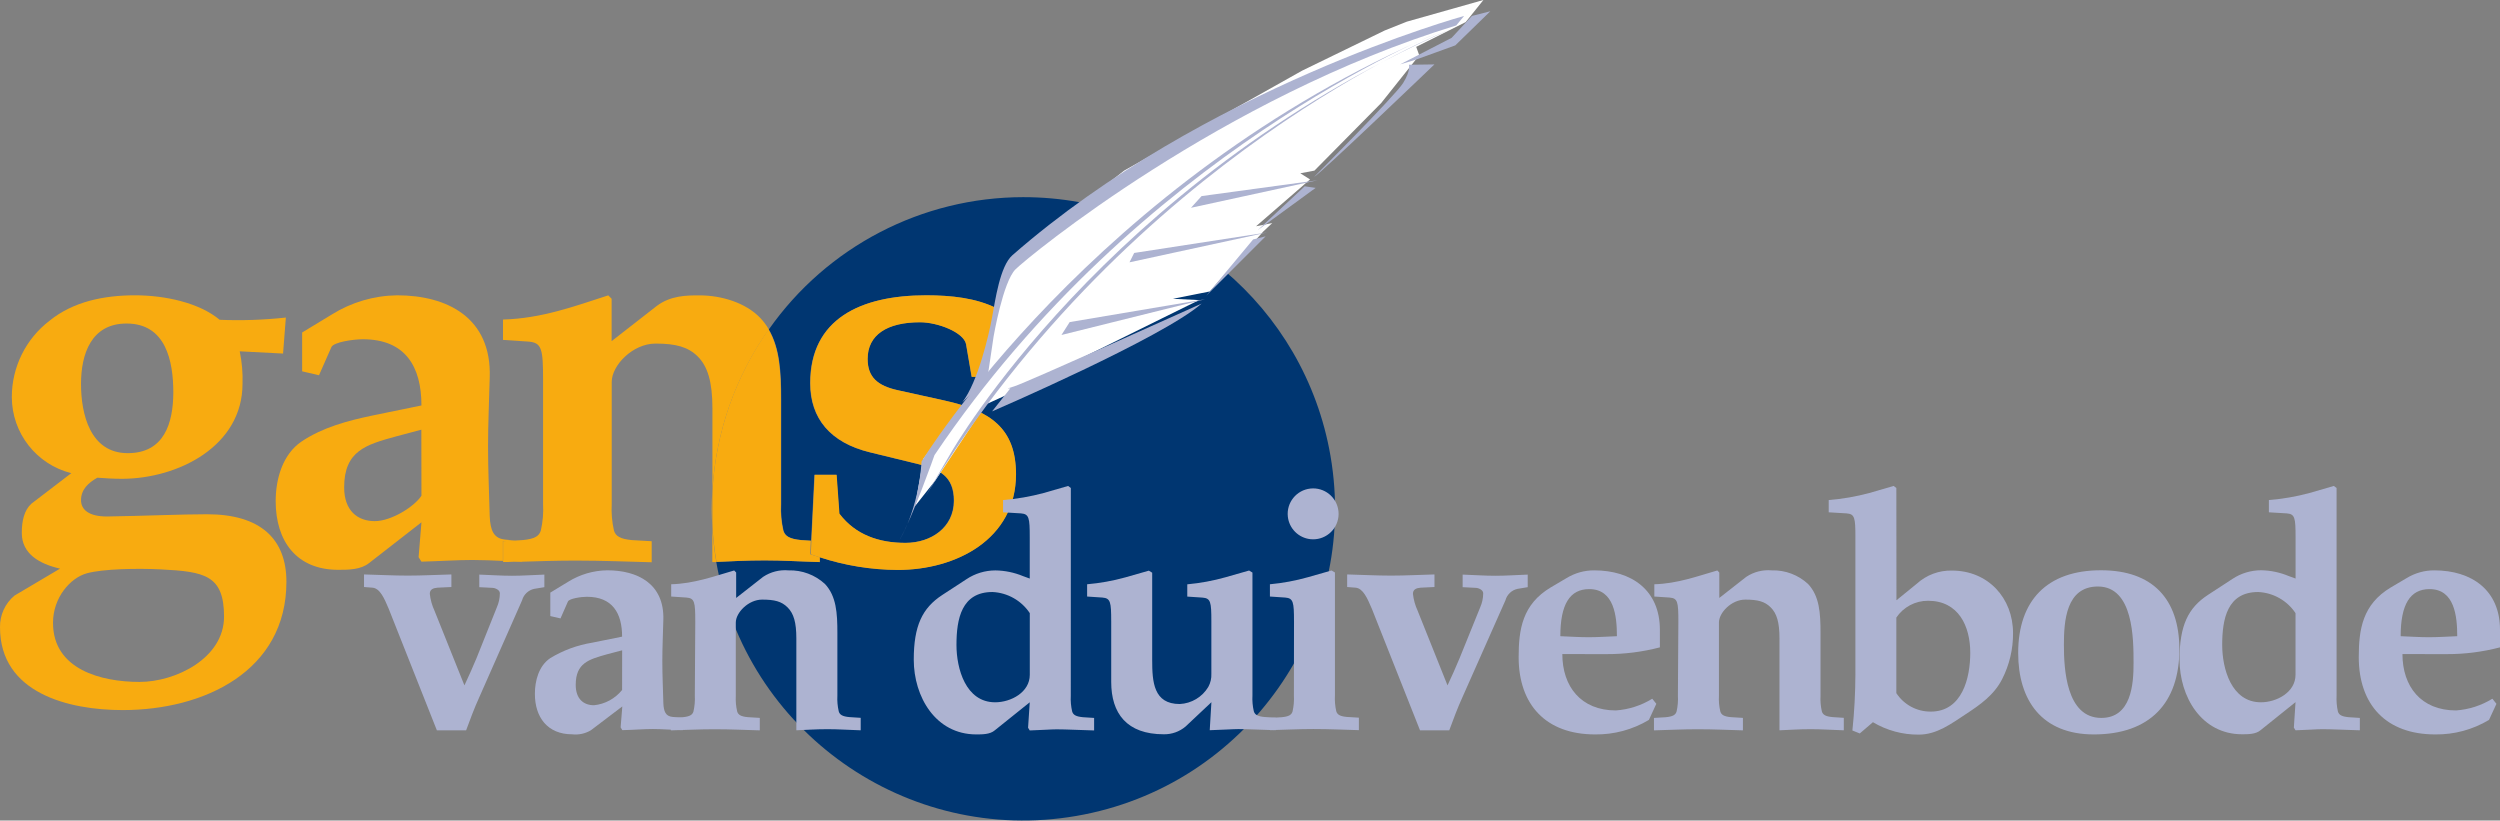 <?xml version="1.0" encoding="UTF-8"?><svg id="logo_SVG" xmlns="http://www.w3.org/2000/svg" width="500" height="164.103" viewBox="0 0 500 164.103"><rect x="0" y="0" width="500" height="164.103" fill="#808080" stroke="none"/><defs><style>.cls-1{fill:#003671;}.cls-1,.cls-2{fill-rule:evenodd;}.cls-3{fill:#fff;}.cls-4,.cls-2{fill:#f8ab10;}.cls-5{fill:#adb3d1;}</style></defs><path class="cls-2" d="M142.343,101.761c0,1.263.051,2.515.122,3.758v-7.515c-.071,1.242-.122,2.495-.122,3.758Z"/><path class="cls-1" d="M204.685,39.43c-20.267.004-39.263,9.875-50.916,26.456,2.22,3.778,2.475,8.544,2.475,14.002v20.927c-.094,1.774.06,3.553.458,5.285.336,1.13,1.232,1.69,3.595,1.914l1.925.122.652-13.177h4.389l.56,7.77c3.269,4.277,7.994,5.845,13.238,5.845,5.092,0,9.684-3.055,9.684-8.432,0-4.959-2.933-6.303-7.128-7.322l-9.684-2.363c-7.872-1.914-11.925-6.752-11.925-13.839.031-12.821,10.092-17.556,23.208-17.556,5.092,0,10.02.56,14.073,2.587l-.906,13.707h-4.073l-1.12-6.527c-.448-2.363-5.631-4.389-9.226-4.389-6.527,0-10.468,2.485-10.468,7.322,0,3.595,1.914,5.397,6.191,6.303l9.226,2.037c9.114,2.037,14.257,5.509,14.257,14.735,0,13.055-12.037,19.134-23.625,19.134-5.296-.019-10.557-.868-15.591-2.515v.957c-4.073-.112-7.424-.336-11.028-.336s-6.762.183-9.674.306c5.866,33.921,38.12,56.665,72.041,50.799,33.921-5.866,56.665-38.12,50.799-72.041-5.167-29.878-31.084-51.703-61.405-51.711Z"/><path class="cls-4" d="M41.417,102.851c-5.092,0-12.607.336-20.03.448-3.605,0-5.183-1.354-5.183-3.259,0-2.138,1.466-3.493,3.269-4.501,1.232.112,3.371.224,4.949.224,11.222-.041,24.083-6.527,24.083-19.022.07-2.173-.118-4.347-.56-6.477l8.666.448.56-7.2c-4.395.479-8.82.629-13.238.448-4.094-3.422-10.957-4.898-16.925-4.898-6.191,0-12.373,1.242-17.108,5.092-4.757,3.637-7.544,9.287-7.536,15.275.017,7.193,4.917,13.456,11.894,15.204l-7.984,6.11c-1.466,1.344-1.914,3.483-1.914,5.855,0,4.155,3.493,6.181,7.648,7.128l-9.114,5.397C1.016,120.689-.048,123.024.002,125.468c0,13.167,13.727,16.548,24.531,16.548,16.293,0,32.749-7.77,32.749-25.662,0-8.554-5.173-13.503-15.866-13.503ZM25.317,64.704c7.882,0,9.348,7.536,9.348,13.839-.041,6.079-1.802,12.088-9.114,12.088-7.546,0-9.348-7.872-9.348-13.839s2.026-12.088,9.114-12.088ZM27.914,136.384c-7.658,0-17.312-2.475-17.312-11.813,0-5.092,3.483-9.002,6.752-9.908s10.122-1.018,14.857-.784c8.666.448,12.597,1.12,12.597,9.45s-9.694,13.055-16.894,13.055Z"/><path class="cls-2" d="M104.431,112.413v-.112h-1.66l1.66.112Z"/><path class="cls-4" d="M103.036,108.116l-2.037-.204c-2.251-.224-2.923-1.802-3.055-4.613-.112-4.613-.336-9.338-.336-13.951s.224-9.226.336-13.849c.407-12.037-8.595-16.436-18.513-16.436-4.62.057-9.136,1.381-13.055,3.829l-5.947,3.605v7.77l3.371.784,2.475-5.621c.458-1.018,4.389-1.578,6.303-1.578,8.442,0,11.711,5.397,11.711,13.238l-9.908,2.037c-4.837,1.018-9.898,2.363-14.063,5.173-3.829,2.587-5.183,7.546-5.183,11.935,0,7.984,4.165,13.727,12.495,13.727,2.037,0,4.501,0,6.191-1.354l10.468-8.147-.57,6.976.57.896c3.931-.112,7.128-.336,10.183-.336,2.037,0,4.073.092,6.11.183v-3.931l2.454-.132ZM84.289,99.134c-1.354,2.138-5.967,5.092-9.348,5.092s-6.11-2.037-6.11-6.752c0-7.312,4.389-8.544,10.346-10.183l5.092-1.354.02,13.198Z"/><path class="cls-2" d="M142.466,112.413h.794c-.384-2.272-.649-4.563-.794-6.864v6.864Z"/><path class="cls-2" d="M152.038,63.574c-2.933-3.055-7.77-4.501-12.159-4.501-2.475,0-5.743,0-8.554,2.138l-9.002,7.016v-8.483l-.672-.672c-6.639,2.138-13.238,4.613-21.049,4.837v4.073l5.092.336c2.699.224,2.923,1.466,2.923,7.882v24.613c.096,1.774-.055,3.553-.448,5.285-.336,1.13-1.242,1.69-3.605,1.914l-1.507.092-2.434.132v4.165c.733,0,1.446,0,2.169-.061h1.66c3.523-.112,7.047-.224,10.692-.224,5.621,0,10.356.224,15.193.336v-4.206l-3.941-.224c-2.363-.224-3.269-.784-3.605-1.914-.393-1.732-.544-3.511-.448-5.285v-24.45c0-3.269,4.165-7.658,8.778-7.658,4.073,0,6.527.682,8.442,2.597s2.923,4.949,2.923,10.346v16.293c.702-11.531,4.61-22.637,11.283-32.067-.487-.834-1.068-1.61-1.731-2.312Z"/><path class="cls-2" d="M163.952,112.413v-.957c-.642-.214-1.283-.377-1.925-.621l.132-2.688-1.925-.122c-2.363-.224-3.259-.784-3.595-1.914-.398-1.732-.553-3.511-.458-5.285v-20.937c0-5.458-.255-10.183-2.475-14.002-6.653,9.453-10.533,20.578-11.202,32.118v7.515c.145,2.3.41,4.591.794,6.864,2.912-.122,5.957-.306,9.674-.306s6.904.224,10.978.336Z"/><path class="cls-2" d="M163.952,111.456c5.045,1.659,10.32,2.514,15.631,2.536,11.589,0,23.625-6.11,23.625-19.134,0-9.226-5.173-12.719-14.257-14.735l-9.226-2.037c-4.277-.906-6.191-2.709-6.191-6.303,0-4.837,3.941-7.322,10.468-7.322,3.595,0,8.778,2.037,9.226,4.389l1.12,6.527h4.073l.906-13.727c-4.073-2.037-9.002-2.587-14.073-2.587-13.167,0-23.177,4.725-23.177,17.556,0,7.128,4.073,11.925,11.925,13.839l9.684,2.363c4.155,1.018,7.128,2.363,7.128,7.322,0,5.397-4.613,8.432-9.684,8.432-5.285,0-10.01-1.568-13.238-5.845l-.56-7.77h-4.389l-.652,13.177-.132,2.688c.519.255,1.161.418,1.792.631Z"/><polygon class="cls-3" points="183.015 101.211 184.685 91.731 196.376 76.191 198.769 63.717 201.691 52.311 224.858 34.104 260.418 14.134 276.956 6.09 281.375 4.328 296.681 0 293.137 4.42 283.239 9.369 283.85 11.049 276.243 20.601 262.883 34.124 260.062 34.654 262.007 35.886 251.213 45.254 254.451 44.613 252.628 46.324 241.966 58.289 234.583 59.755 239.797 60.02 202.027 78.666 197.17 80.875 187.078 96.079 183.015 101.211"/><polygon class="cls-5" points="212.292 66.996 241.019 59.847 213.932 64.419 212.292 66.996"/><polygon class="cls-5" points="225.897 52.464 253.443 46.487 226.834 50.59 225.897 52.464"/><polygon class="cls-5" points="238.198 41.558 263.524 36.049 240.317 39.216 238.198 41.558"/><path class="cls-5" d="M184.319,92.281s34.389-56.273,103.156-85.651c0,0-59.745,23.727-100.58,84.399,0,0-4.409,12.546-6.955,16.884-.041.031,3.707-5.631,4.379-15.631Z"/><path class="cls-5" d="M190.286,90.407s30.876-53.88,99.216-84.297c0,0-62.953,24.868-104.348,93.065l5.132-8.768Z"/><path class="cls-5" d="M198.412,82.281s34.083-14.694,41.914-21.568c0,0-35.326,15.937-37.515,16.568s-.743.387-.743.387l-3.656,4.613Z"/><polygon class="cls-5" points="241.243 59.144 253.127 47.261 250.622 47.892 241.243 59.144"/><polygon class="cls-5" points="251.559 46.018 263.127 37.576 260.938 37.261 251.559 46.018"/><path class="cls-5" d="M262.811,35.387c.937-.316,24.073-22.505,24.073-22.505l-5.092.071s.387,1.171-1.181,3.676-17.8,18.758-17.8,18.758Z"/><polygon class="cls-5" points="283.137 11.945 291.06 9.073 298.066 2.251 294.39 3.187 290.327 7.566 280.011 12.882 283.137 11.945"/><path class="cls-5" d="M292.821,3.187s-51.935,14.257-90.346,47.861c-2.495,2.189-3.432,9.063-4.073,12.505s-2.8,12.821-5.937,16.894l5-4.694,1.253-8.442s1.874-10.937,4.379-13.442,41.303-34.43,88.146-48.778l1.578-1.904Z"/><path class="cls-5" d="M77.731,121.731c-.876-2.098-1.752-4.073-3.238-4.196l-1.69-.132v-2.515c2.902.071,5.876.234,8.768.234s5.804-.163,8.707-.234v2.515l-2.77.132c-.876.071-1.548.346-1.548,1.222.125,1.171.442,2.313.937,3.381l5.988,14.939c.825-1.752,1.64-3.585,2.403-5.407l4.073-10.183c.398-.891.606-1.855.611-2.831,0-.682-.947-1.09-1.548-1.09l-2.566-.132v-2.515c2.159.071,4.379.234,6.538.234s4.318-.163,6.477-.234v2.515l-2.037.336c-1.173.257-2.107,1.143-2.424,2.301l-8.585,19.44c-.957,2.098-1.782,4.328-2.607,6.558h-5.845l-9.644-24.338Z"/><path class="cls-5" d="M124.421,137.993c-1.389,1.73-3.414,2.831-5.621,3.055-2.037,0-3.656-1.212-3.656-4.073,0-4.389,2.637-5.092,6.232-6.11l3.055-.804-.01,7.933ZM118.464,128.533c-2.986.478-5.849,1.533-8.432,3.106-2.281,1.548-3.055,4.521-3.055,7.128,0,4.664,2.495,8.096,7.475,8.096,1.293.143,2.598-.14,3.717-.804l6.293-4.776-.336,4.185.336.56c2.373-.051,4.267-.224,6.11-.224s3.788.173,5.957.234v-2.454l-2.037-.204c-1.354-.132-1.762-1.079-1.823-2.77-.071-2.77-.204-5.601-.204-8.371s.132-5.54.204-8.31c.204-7.23-5.224-9.868-11.202-9.868-2.779.033-5.495.829-7.851,2.301l-3.554,2.159v4.694l2.037.468,1.487-3.381c.275-.601,2.637-.947,3.788-.947,5.092,0,7.047,3.248,7.047,7.973l-5.957,1.202Z"/><path class="cls-5" d="M139.054,124.236c0-3.849-.143-4.593-1.762-4.725l-3.055-.204v-2.454c4.654-.132,8.625-1.619,12.597-2.76l.397.407v5.092l5.397-4.226c1.501-.996,3.297-1.452,5.092-1.293,2.685-.076,5.294.9,7.271,2.719,2.281,2.444,2.485,5.815,2.485,9.786v12.536c-.058,1.063.035,2.13.275,3.167.193.672.743,1.018,2.159,1.141l2.23.143v2.495c-2.434-.071-4.46-.224-6.619-.224-2.413,0-4.369.153-6.253.224v-18.391c0-3.228-.54-4.98-1.752-6.191s-2.627-1.558-5.092-1.558c-2.76,0-5.265,2.627-5.265,4.582v14.623c-.058,1.063.035,2.13.275,3.167.204.672.743,1.018,2.159,1.141l2.363.143v2.495c-2.902-.071-5.733-.224-9.094-.224-2.963,0-5.794.153-8.697.224v-2.485l2.363-.143c1.415-.132,1.955-.468,2.159-1.141.24-1.037.333-2.104.275-3.167l.092-14.898Z"/><path class="cls-5" d="M205.958,134.959c0,3.493-3.768,5.499-6.925,5.499-5.916,0-7.739-6.772-7.739-11.466,0-5.224,1.018-10.591,7.2-10.591,3.019.14,5.791,1.709,7.464,4.226v12.332ZM214.166,97.596l-.54-.407-4.868,1.405c-2.667.719-5.394,1.193-8.147,1.415v2.454l3.585.214c1.619.132,1.752.886,1.752,4.776v8.259l-1.344-.489c-1.751-.726-3.624-1.113-5.519-1.141-2.058.002-4.07.611-5.784,1.752l-4.857,3.167c-4.002,2.617-5.692,6.171-5.692,12.943,0,7.373,4.338,14.939,12.505,14.939,1.212,0,2.76,0,3.697-.815l6.996-5.611-.336,5.092.336.54c2.352-.071,4.236-.224,5.387-.224,1.884,0,4.715.153,7.485.224v-2.505l-2.23-.143c-1.415-.132-1.955-.468-2.159-1.141-.239-1.041-.332-2.11-.275-3.177l.01-41.527Z"/><path class="cls-5" d="M222.241,124.236c0-3.849-.143-4.593-1.762-4.725l-3.055-.204v-2.454c2.579-.223,5.132-.683,7.627-1.375l4.715-1.344.672.407v17.454c0,4.369.265,8.809,5.509,8.809,2.357-.112,4.502-1.396,5.713-3.422.441-.803.653-1.712.611-2.627v-10.519c0-3.839-.132-4.582-1.762-4.715l-3.055-.204v-2.454c2.591-.236,5.154-.71,7.658-1.415l4.705-1.344.672.407v24.582c-.058,1.063.035,2.13.275,3.167.204.672.743,1.018,2.159,1.141l2.23.143v2.495c-2.77-.071-5.601-.224-7.485-.224-1.151,0-3.055.153-5.723.224l.336-5.601-5.173,4.868c-1.215,1.024-2.759,1.574-4.348,1.548-7.424,0-10.519-4.185-10.519-10.468v-12.149Z"/><path class="cls-5" d="M258.799,124.236c0-3.849-.143-4.593-1.762-4.725l-3.055-.204v-2.454c2.577-.237,5.127-.711,7.617-1.415l4.715-1.344.672.407v24.572c-.059,1.066.03,2.135.265,3.177.204.672.743,1.018,2.159,1.141l2.363.143v2.495c-2.902-.071-5.733-.224-9.094-.224-2.963,0-5.794.153-8.697.224v-2.444l2.363-.143c1.415-.132,1.955-.468,2.159-1.141.239-1.041.332-2.11.275-3.177l.02-14.888ZM267.689,103.33c-.308,2.795-2.823,4.812-5.618,4.504-2.371-.261-4.243-2.133-4.504-4.504-.308-2.795,1.709-5.31,4.504-5.618,2.795-.308,5.31,1.709,5.618,4.504.041.37.041.744,0,1.114Z"/><path class="cls-5" d="M274.359,121.731c-.886-2.098-1.762-4.073-3.238-4.196l-1.69-.132v-2.515c2.902.071,5.866.234,8.768.234s5.804-.163,8.697-.234v2.515l-2.76.132c-.876.071-1.548.346-1.548,1.222.125,1.171.442,2.313.937,3.381l5.978,14.939c.825-1.752,1.65-3.585,2.403-5.407l4.124-10.183c.398-.891.606-1.855.611-2.831,0-.682-.947-1.09-1.548-1.09l-2.566-.132v-2.515c2.159.071,4.379.234,6.538.234s4.318-.163,6.477-.234v2.515l-2.037.336c-1.174.255-2.109,1.142-2.424,2.301l-8.625,19.44c-.957,2.098-1.782,4.328-2.607,6.558h-5.845l-9.644-24.338Z"/><path class="cls-5" d="M317.852,117.82c4.99,0,5.53,5.428,5.53,9.42-1.894.071-3.778.204-5.662.204s-3.768-.132-5.652-.204c0-6.365,1.884-9.42,5.784-9.42ZM321.294,130.824c3.604.014,7.195-.441,10.682-1.354v-3.513c0-7.933-5.662-11.884-13.136-11.884-1.947-.009-3.857.524-5.519,1.538l-3.177,1.874c-5.672,3.391-6.415,8.401-6.415,13.941,0,9.532,5.468,15.458,15.275,15.458,3.791.054,7.523-.951,10.774-2.902l1.487-3.218-.815-1.018c-2.199,1.357-4.694,2.16-7.271,2.342-7.006,0-10.713-4.807-10.713-11.273l8.829.01Z"/><path class="cls-5" d="M335.673,124.236c0-3.849-.132-4.593-1.752-4.725l-3.055-.204v-2.454c4.654-.132,8.625-1.619,12.597-2.76l.397.407v5.092l5.397-4.226c1.501-.996,3.297-1.452,5.092-1.293,2.683-.078,5.289.898,7.261,2.719,2.291,2.444,2.495,5.815,2.495,9.786v12.536c-.06,1.063.03,2.129.265,3.167.204.672.743,1.018,2.169,1.141l2.22.143v2.495c-2.424-.071-4.45-.224-6.609-.224-2.424,0-4.369.153-6.253.224v-18.391c0-3.228-.54-4.98-1.752-6.191s-2.637-1.558-5.092-1.558c-2.77,0-5.265,2.627-5.265,4.582v14.623c-.058,1.063.035,2.13.275,3.167.204.672.743,1.018,2.159,1.141l2.363.143v2.495c-2.902-.071-5.733-.224-9.094-.224-2.963,0-5.794.153-8.697.224v-2.485l2.363-.143c1.415-.132,1.955-.468,2.159-1.141.235-1.038.324-2.104.265-3.167l.092-14.898Z"/><path class="cls-5" d="M379.267,123.513c1.419-2.112,3.8-3.373,6.344-3.36,6.11,0,8.442,5.092,8.442,10.417,0,5.041-1.619,11.751-7.902,11.751-2.774.02-5.368-1.373-6.884-3.697v-15.112ZM379.267,97.596l-.54-.407-4.837,1.405c-2.666.72-5.393,1.194-8.147,1.415v2.454l3.584.214c1.619.132,1.752.876,1.752,4.725v27.495c-.013,3.742-.214,7.48-.601,11.202l1.477.591,2.627-2.251c2.77,1.652,5.94,2.511,9.165,2.485,3.646,0,6.548-2.22,9.379-4.073s5.682-3.829,7.312-7.047c1.442-2.839,2.186-5.981,2.169-9.165,0-7.057-5.01-12.525-12.22-12.525-2.593-.059-5.108.882-7.026,2.627l-4.073,3.31-.02-22.454Z"/><path class="cls-5" d="M420.265,143.584c-7.006,0-7.485-9.725-7.485-14.613,0-4.694.407-11.67,6.802-11.67,7.128,0,7.128,10.529,7.128,15.275.02,4.277-.458,11.008-6.446,11.008ZM420.194,114.053c-10.845,0-16.558,6.11-16.558,16.538,0,9.45,4.705,16.293,15.132,16.293,11.202,0,17.108-6.273,17.108-17.067-.031-9.99-5.316-15.764-15.682-15.764Z"/><path class="cls-5" d="M459.104,134.959c0,3.493-3.768,5.499-6.925,5.499-5.927,0-7.739-6.772-7.739-11.466,0-5.224,1.018-10.591,7.2-10.591,3.019.141,5.79,1.71,7.464,4.226v12.332ZM467.312,97.596l-.54-.407-4.847,1.405c-2.666.721-5.393,1.195-8.147,1.415v2.454l3.584.214c1.619.132,1.752.886,1.752,4.776v8.259l-1.344-.489c-1.752-.738-3.629-1.136-5.529-1.171-2.058.002-4.07.611-5.784,1.752l-4.857,3.167c-4.002,2.617-5.692,6.171-5.692,12.943,0,7.373,4.338,14.939,12.505,14.939,1.212,0,2.76,0,3.697-.815l6.996-5.611-.336,5.092.336.54c2.352-.071,4.236-.224,5.377-.224,1.884,0,4.725.153,7.485.224v-2.475l-2.22-.143c-1.426-.132-1.965-.468-2.169-1.141-.229-1.043-.318-2.111-.265-3.177v-41.527Z"/><path class="cls-5" d="M485.917,117.82c4.99,0,5.53,5.428,5.53,9.42-1.894.071-3.778.204-5.662.204s-3.768-.132-5.652-.204c0-6.365,1.884-9.42,5.784-9.42ZM489.359,130.824c3.591.011,7.168-.444,10.641-1.354v-3.513c0-7.933-5.662-11.884-13.136-11.884-1.947-.009-3.857.524-5.519,1.538l-3.177,1.874c-5.672,3.391-6.415,8.401-6.415,13.941,0,9.532,5.468,15.458,15.275,15.458,3.791.054,7.523-.951,10.774-2.902l1.487-3.218-.815-1.018c-2.199,1.357-4.694,2.16-7.271,2.342-7.006,0-10.713-4.807-10.713-11.273l8.87.01Z"/></svg>
